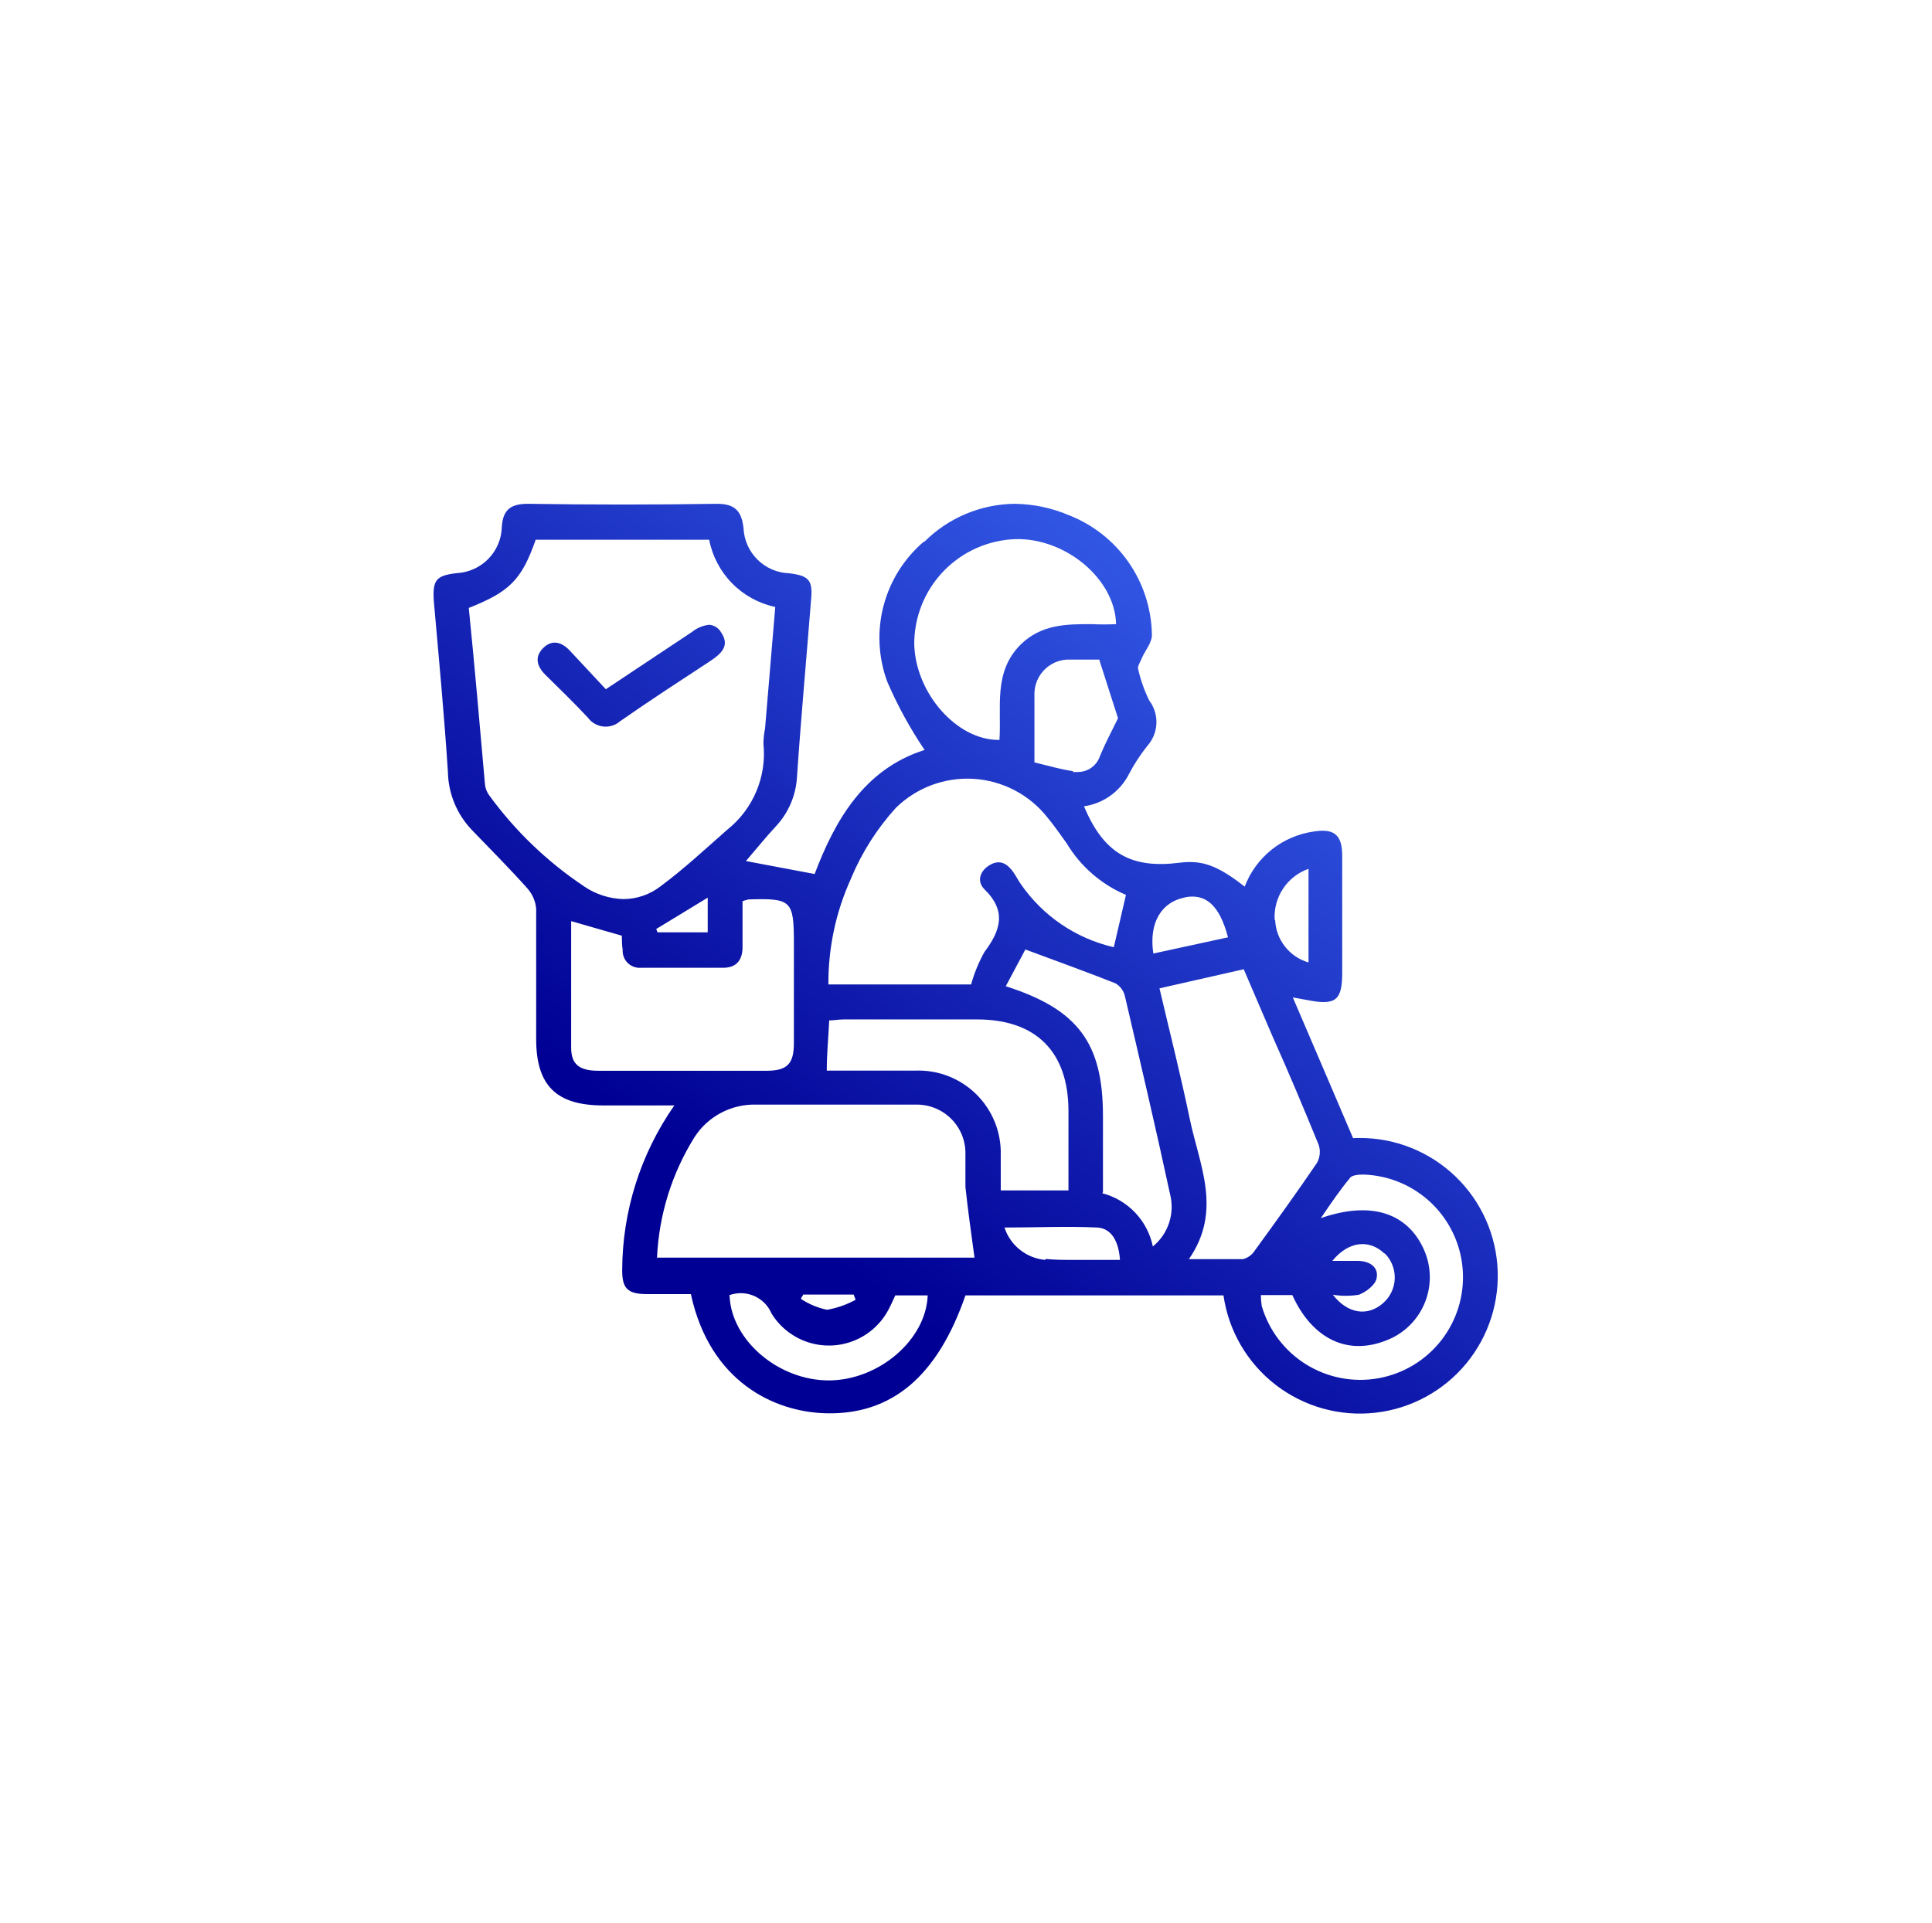 <svg xmlns="http://www.w3.org/2000/svg" xmlns:xlink="http://www.w3.org/1999/xlink" viewBox="0 0 119.27 118.75"><defs><style>.cls-1{fill:none;}.cls-2{clip-path:url(#clip-path);}.cls-3{fill:url(#Degradado_sin_nombre_2);}.cls-4{clip-path:url(#clip-path-2);}.cls-5{fill:url(#Degradado_sin_nombre_2-2);}</style><clipPath id="clip-path" transform="translate(26.78 31.11)"><path class="cls-1" d="M22.67,49.1c0-.09.1-.18.14-.27h3.11l.12.32a5.72,5.72,0,0,1-1.76.62,4.61,4.61,0,0,1-1.61-.67m-4.43-.23A2.06,2.06,0,0,1,20.85,50a4.16,4.16,0,0,0,7.22-.24c.15-.28.27-.57.42-.88h2c-.1,2.74-3,5.22-6.06,5.25h-.05c-3.1,0-6-2.47-6.12-5.21m40.43-2.65a2.1,2.1,0,0,1-.1,3.1c-.94.82-2.16.66-3.09-.53a5,5,0,0,0,1.61,0c.44-.17,1-.59,1.09-1,.15-.69-.39-1.06-1.1-1.09-.48,0-1,0-1.63,0,1-1.23,2.29-1.35,3.22-.45m-20.93.39a2.92,2.92,0,0,1-2.53-2c1.95,0,3.85-.09,5.74,0,.87.06,1.31.85,1.39,2-1,0-1.88,0-2.8,0-.6,0-1.21,0-1.8-.06m18.79-5c.15-.19.57-.21.86-.21a6.34,6.34,0,1,1-6.3,8.11,4.36,4.36,0,0,1-.05-.67H53c1.17,2.6,3.4,3.94,6.15,2.65a4.18,4.18,0,0,0,2-5.4c-1-2.31-3.26-3.09-6.39-2,.68-1,1.2-1.76,1.81-2.49M16.1,39.1a4.39,4.39,0,0,1,3.81-2q4.92,0,9.85,0a3,3,0,0,1,3.06,3.08c0,.67,0,1.35,0,2,.15,1.44.36,2.88.56,4.37H13.78A15.35,15.35,0,0,1,16.1,39.1m8.31-7.2c.29,0,.59-.06.89-.06,2.75,0,5.5,0,8.24,0,3.64,0,5.63,2,5.64,5.63V42.4H35c0-.73,0-1.45,0-2.18A5.08,5.08,0,0,0,29.73,35c-1.82,0-3.65,0-5.47,0,0-1.06.1-2,.15-3.11m22.2,14.76c2.09-3,.65-5.82.06-8.66s-1.26-5.46-1.87-8.07L50,28.74c.57,1.32,1.18,2.74,1.78,4.15,1,2.23,1.93,4.45,2.85,6.7a1.39,1.39,0,0,1-.11,1.11c-1.25,1.84-2.54,3.63-3.85,5.43a1.21,1.21,0,0,1-.71.51c-.48,0-1,0-1.47,0H46.61m-5.3-4.12V37.79c0-4.47-1.52-6.57-6-8l1.21-2.27c2,.74,3.79,1.39,5.56,2.09a1.24,1.24,0,0,1,.58.77c.95,4.07,1.91,8.15,2.79,12.24a3.16,3.16,0,0,1-1.06,3.24,4.29,4.29,0,0,0-3.13-3.29M17.86,28.65c.83,0,1.2-.48,1.2-1.28V24.54a2.15,2.15,0,0,1,.37-.11c2.66-.08,2.8.06,2.8,2.73,0,2,0,4.09,0,6.13,0,1.3-.41,1.72-1.7,1.72-3.45,0-6.91,0-10.36,0-1.18,0-1.68-.39-1.69-1.4,0-2.61,0-5.21,0-7.84l3.13.9c0,.25,0,.56.05.87a1.05,1.05,0,0,0,1.14,1.11l2.57,0,2.5,0m-4.13-2.4,3.17-1.93v2.14H13.81a1.8,1.8,0,0,0-.08-.21M46.36,24.3c1.28-.25,2.14.46,2.67,2.47l-4.61,1c-.29-1.9.5-3.18,1.94-3.46m5.55,1.39A3.14,3.14,0,0,1,54,22.54v5.78a2.85,2.85,0,0,1-2.06-2.63M25.77,23.1a15.2,15.2,0,0,1,2.75-4.32,6.3,6.3,0,0,1,9.34.56c.43.52.81,1.07,1.2,1.61a7.87,7.87,0,0,0,3.67,3.2c-.26,1.14-.5,2.15-.75,3.23a9.58,9.58,0,0,1-5.75-3.91c-.16-.23-.29-.49-.45-.72-.36-.51-.81-.81-1.43-.46s-.86,1-.36,1.51c1.39,1.35,1,2.55,0,3.88a9.21,9.21,0,0,0-.82,2H24.36a15.54,15.54,0,0,1,1.41-6.57m13.7-6.6c-.79-.11-1.57-.35-2.39-.54,0-1.49,0-2.9,0-4.3a2.13,2.13,0,0,1,2-2.05c.67,0,1.34,0,2,0,.41,1.3.82,2.55,1.16,3.62-.4.82-.79,1.55-1.11,2.32a1.43,1.43,0,0,1-1.39,1,1.46,1.46,0,0,1-.29,0M9.26,23.61A23.12,23.12,0,0,1,3.42,18a1.35,1.35,0,0,1-.26-.67c-.32-3.62-.63-7.24-1-10.9,2.52-1,3.26-1.73,4.13-4.21H17a5.27,5.27,0,0,0,4.08,4.15c-.21,2.52-.42,5-.63,7.5a5.09,5.09,0,0,0-.1.94,6,6,0,0,1-2.24,5.32c-1.34,1.18-2.66,2.41-4.1,3.48a3.78,3.78,0,0,1-2.29.8,4.55,4.55,0,0,1-2.45-.79M29.66,8.7a6.47,6.47,0,0,1,6.28-6.52c3.1-.06,6.12,2.49,6.18,5.25a15,15,0,0,1-1.5,0c-1.55,0-3.1,0-4.39,1.26-1.71,1.71-1.17,3.87-1.31,5.89h-.06c-2.59,0-5.13-2.9-5.2-5.92m.61-6.34A7.81,7.81,0,0,0,28,11a25.81,25.81,0,0,0,2.3,4.2c-3.73,1.18-5.53,4.34-6.79,7.66l-4.24-.8c.6-.7,1.22-1.47,1.88-2.18a4.85,4.85,0,0,0,1.27-3c.25-3.69.59-7.38.88-11.07.09-1.11-.18-1.38-1.37-1.52a2.92,2.92,0,0,1-2.81-2.79C19,.38,18.52,0,17.48,0Q11.66.09,5.83,0c-1,0-1.56.29-1.63,1.42A2.93,2.93,0,0,1,1.42,4.28C.14,4.43-.08,4.7,0,6,.31,9.5.64,13,.87,16.53a5.34,5.34,0,0,0,1.48,3.61c1.15,1.19,2.32,2.37,3.42,3.6A2.18,2.18,0,0,1,6.32,25c0,2.69,0,5.37,0,8.05,0,2.87,1.24,4.1,4.14,4.1h4.39a17.84,17.84,0,0,0-3.22,10.19c0,1.1.33,1.44,1.45,1.46h2.79c1.17,5.41,5.14,7.28,8.34,7.36,4.07.1,6.89-2.29,8.61-7.28H48.75a8.51,8.51,0,1,0,8-9.71c-1.21-2.84-2.43-5.68-3.72-8.69l.93.17c1.73.34,2.12,0,2.12-1.7q0-3.6,0-7.21c0-1.3-.49-1.71-1.78-1.5a5.35,5.35,0,0,0-4.24,3.4c-1.66-1.3-2.61-1.65-4-1.48-3,.39-4.7-.56-5.92-3.48a3.71,3.71,0,0,0,2.78-2,10.8,10.8,0,0,1,1.12-1.72,2.21,2.21,0,0,0,.13-2.81,8.62,8.62,0,0,1-.7-2c0-.17.15-.4.23-.6.22-.51.67-1,.63-1.52A8.06,8.06,0,0,0,39.2.7,8.83,8.83,0,0,0,35.85,0a8,8,0,0,0-5.58,2.36"/></clipPath><linearGradient id="Degradado_sin_nombre_2" x1="-5484.37" y1="2070.38" x2="-5483.37" y2="2070.38" gradientTransform="matrix(49.37, 0, 0, -49.37, 270774.47, 102248.9)" gradientUnits="userSpaceOnUse"><stop offset="0" stop-color="#000094"/><stop offset="1" stop-color="#355ce9"/></linearGradient><clipPath id="clip-path-2" transform="translate(26.78 31.11)"><path class="cls-1" d="M15.93,7.92l-5.31,3.53L8.41,9.08c-.5-.54-1.1-.73-1.66-.17s-.37,1.15.15,1.66c.88.87,1.77,1.73,2.61,2.63a1.36,1.36,0,0,0,2,.22c1.82-1.27,3.68-2.48,5.54-3.7.66-.44,1.27-.94.68-1.79A.92.92,0,0,0,17,7.47a2.06,2.06,0,0,0-1.07.45"/></clipPath><linearGradient id="Degradado_sin_nombre_2-2" x1="-5484.37" y1="2070.37" x2="-5483.37" y2="2070.37" gradientTransform="matrix(49.37, 0, 0, -49.37, 270751.49, 102230.79)" xlink:href="#Degradado_sin_nombre_2"/></defs><title>reaccion-g</title><g id="Capa_2" data-name="Capa 2"><g id="Layer_1" data-name="Layer 1"><g class="cls-2"><rect class="cls-3" x="-9.27" y="-14.95" width="84.24" height="86.44" transform="translate(17.56 69.76) rotate(-54.57)"/></g><g class="cls-4"><rect class="cls-5" x="6.1" y="3.87" width="12.35" height="13.69" transform="translate(23.21 45.62) rotate(-54.57)"/></g></g></g></svg>